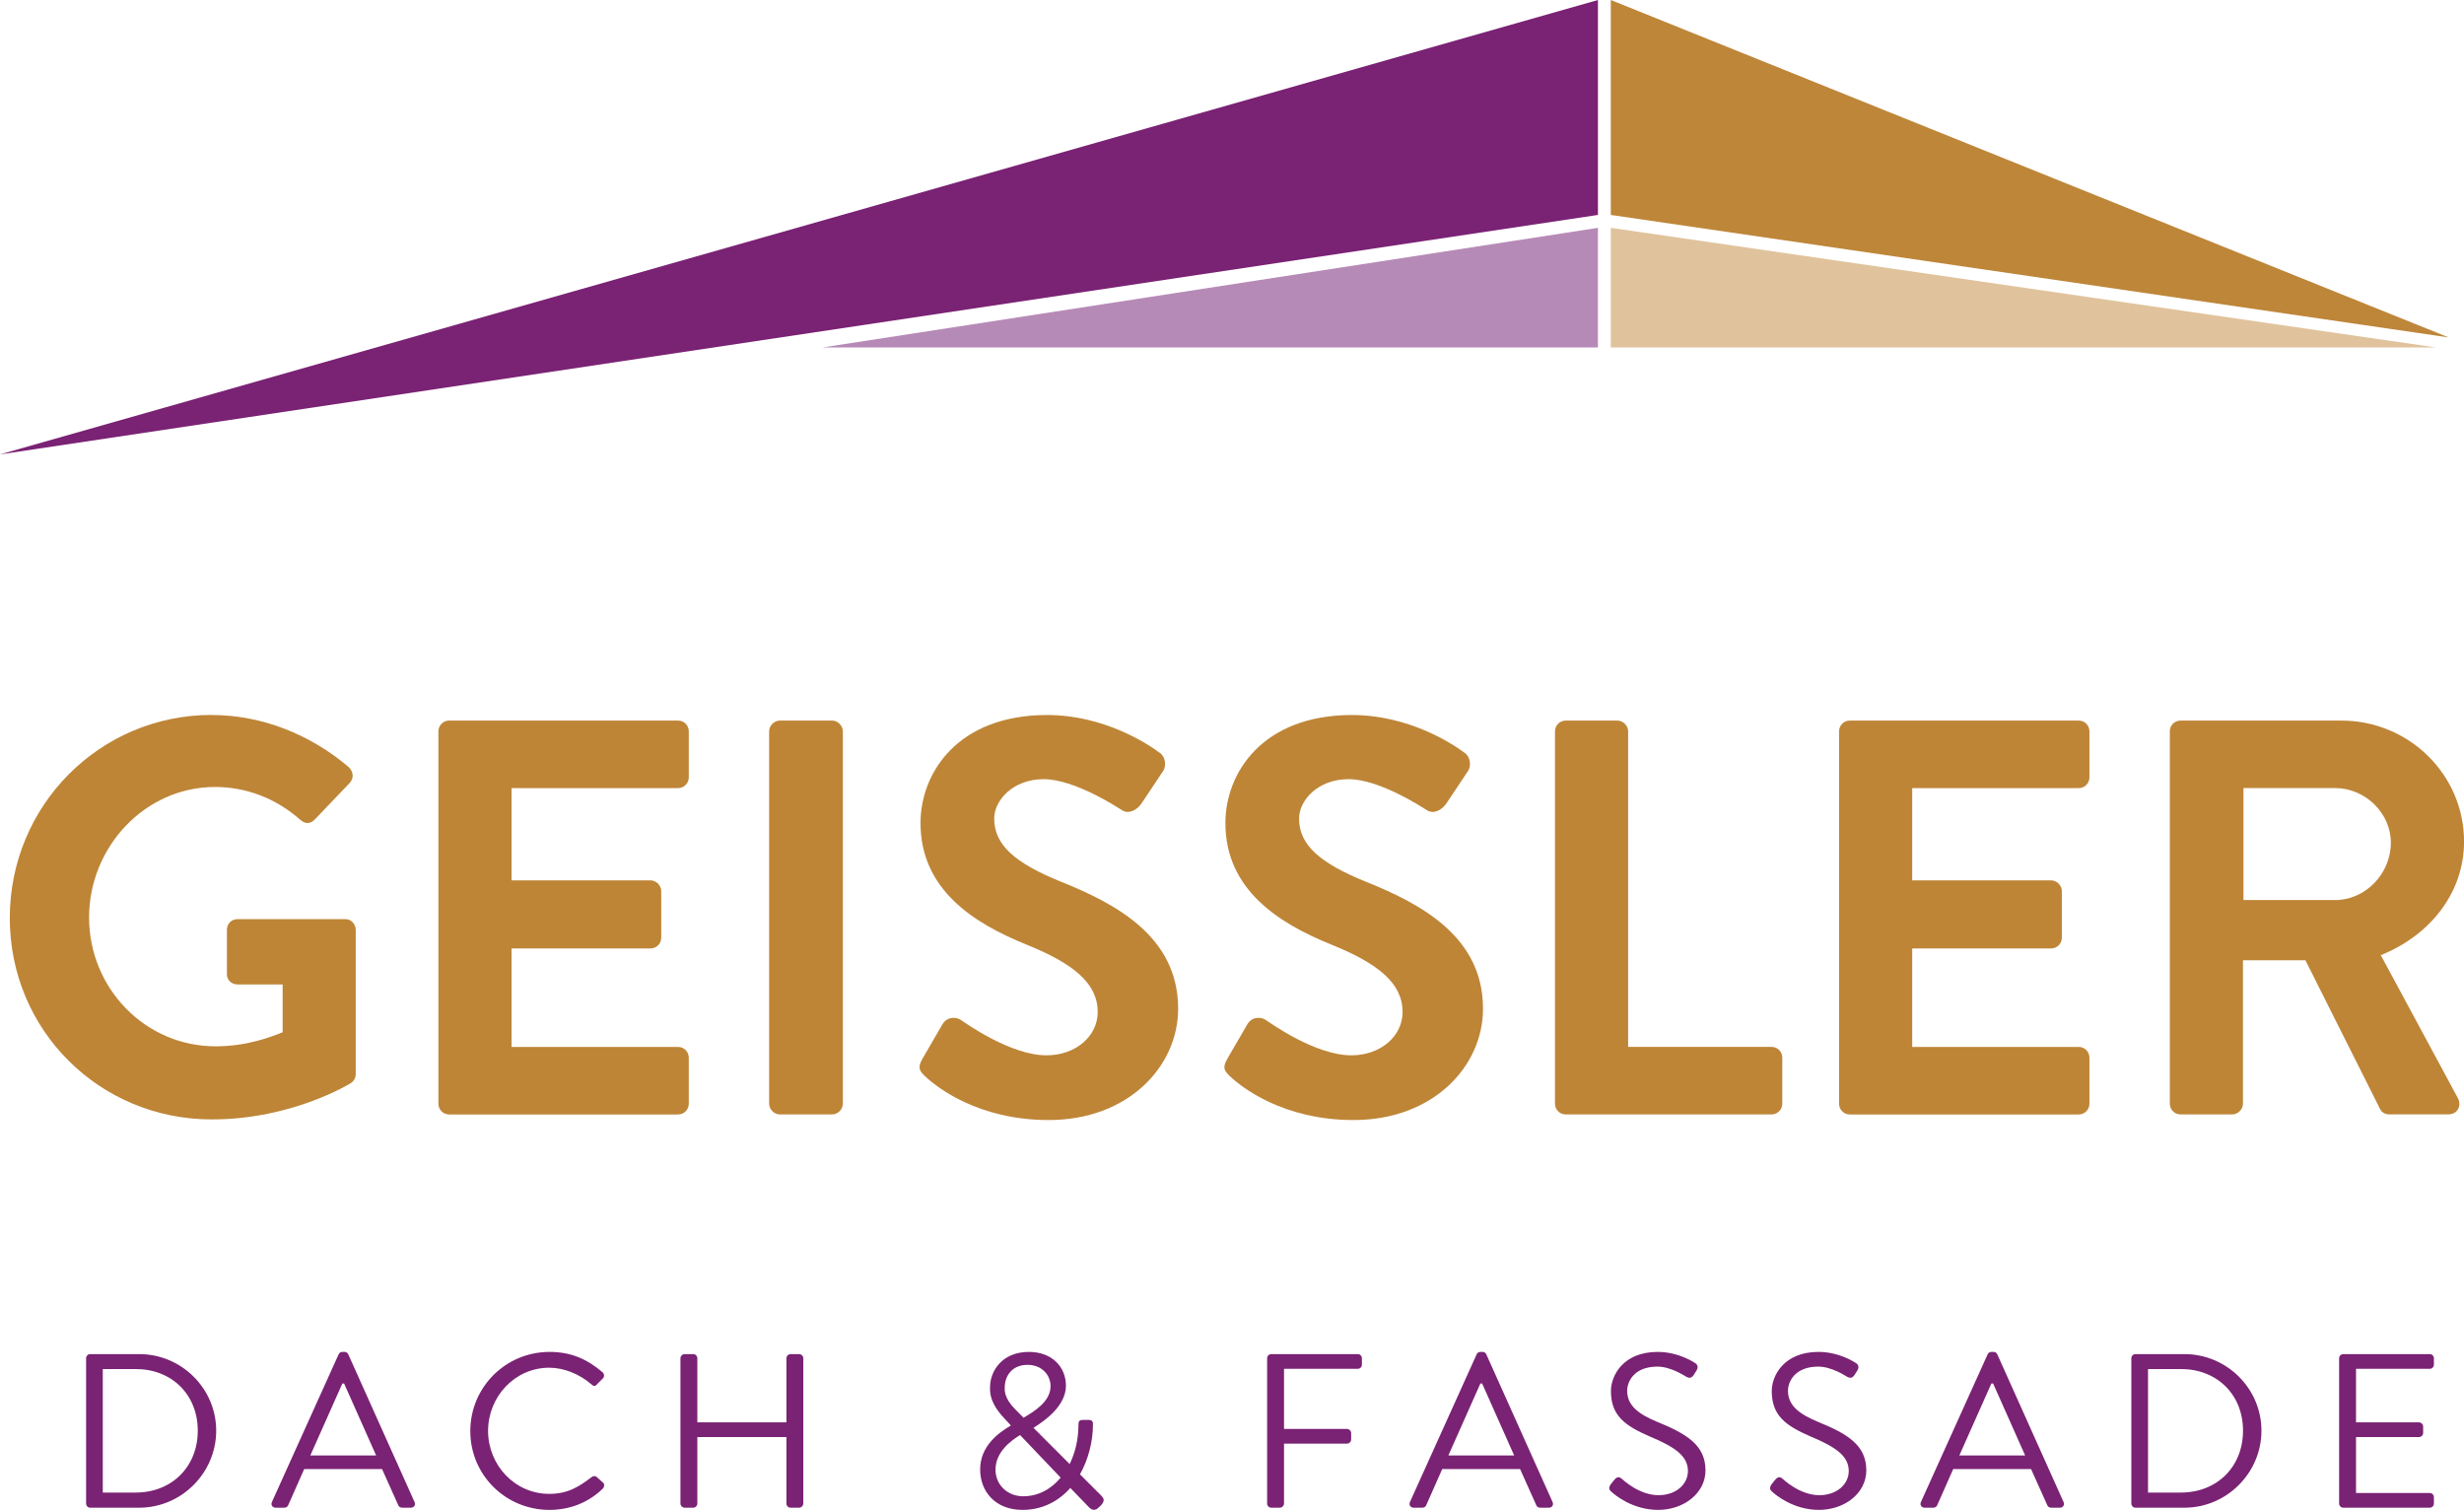 <svg xmlns="http://www.w3.org/2000/svg" id="a" viewBox="0 0 561.53 344.08"><defs><style>.b{fill:#b68ab7;}.c{fill:#be8537;}.d{fill:#be8639;}.e{fill:#e0c39c;}.f{fill:#7a2274;}</style></defs><g><path class="c" d="M48.25,162.94c11.54,0,22.56,4.49,31.28,11.92,1.03,1.03,1.15,2.56,.13,3.59l-7.95,8.33c-1.03,1.03-2.18,1.03-3.33,0-5.51-4.87-12.31-7.44-19.36-7.44-16.02,0-28.72,13.72-28.72,29.74s12.69,29.36,28.85,29.36c7.18,0,12.69-2.18,15.26-3.2v-10.9h-10.26c-1.41,0-2.44-1.03-2.44-2.31v-10.13c0-1.41,1.03-2.44,2.44-2.44h24.61c1.28,0,2.31,1.15,2.31,2.44v32.82c0,1.03-.51,1.67-1.03,2.05,0,0-13.2,8.33-31.79,8.33-25.51,0-46.02-20.26-46.02-45.9s20.51-46.28,46.02-46.28Z"></path><path class="c" d="M99.91,166.65c0-1.28,1.03-2.44,2.44-2.44h52.18c1.41,0,2.44,1.15,2.44,2.44v10.51c0,1.28-1.03,2.44-2.44,2.44h-37.95v21.02h31.67c1.28,0,2.44,1.15,2.44,2.44v10.64c0,1.41-1.15,2.44-2.44,2.44h-31.67v22.44h37.95c1.41,0,2.44,1.15,2.44,2.44v10.51c0,1.28-1.03,2.44-2.44,2.44h-52.18c-1.41,0-2.44-1.15-2.44-2.44v-84.87Z"></path><path class="c" d="M175.28,166.65c0-1.28,1.15-2.44,2.44-2.44h11.92c1.28,0,2.44,1.15,2.44,2.44v84.87c0,1.28-1.15,2.44-2.44,2.44h-11.92c-1.28,0-2.44-1.15-2.44-2.44v-84.87Z"></path><path class="c" d="M210.15,241.39l4.62-7.95c1.03-1.8,3.2-1.8,4.36-.9,.64,.39,11.03,7.95,19.36,7.95,6.67,0,11.67-4.36,11.67-9.87,0-6.54-5.51-11.03-16.28-15.38-12.05-4.87-24.1-12.56-24.1-27.69,0-11.41,8.46-24.61,28.84-24.61,13.08,0,23.08,6.67,25.64,8.59,1.28,.77,1.67,2.95,.77,4.23l-4.87,7.31c-1.03,1.54-2.95,2.56-4.49,1.54-1.03-.64-10.77-7.05-17.82-7.05s-11.28,4.87-11.28,8.97c0,6.03,4.74,10.13,15.13,14.36,12.44,5,26.79,12.44,26.79,28.97,0,13.2-11.41,25.38-29.49,25.38-16.15,0-25.64-7.56-28.2-10-1.15-1.15-1.8-1.8-.64-3.85Z"></path><path class="c" d="M279.63,241.39l4.62-7.95c1.03-1.8,3.2-1.8,4.36-.9,.64,.39,11.02,7.95,19.36,7.95,6.67,0,11.67-4.36,11.67-9.87,0-6.54-5.51-11.03-16.28-15.38-12.05-4.87-24.1-12.56-24.1-27.69,0-11.41,8.46-24.61,28.84-24.61,13.08,0,23.08,6.67,25.64,8.59,1.28,.77,1.67,2.95,.77,4.23l-4.87,7.31c-1.03,1.54-2.95,2.56-4.49,1.54-1.03-.64-10.77-7.05-17.82-7.05s-11.28,4.87-11.28,8.97c0,6.03,4.74,10.13,15.13,14.36,12.44,5,26.79,12.44,26.79,28.97,0,13.2-11.41,25.38-29.49,25.38-16.15,0-25.64-7.56-28.2-10-1.15-1.15-1.8-1.8-.64-3.85Z"></path><path class="c" d="M354.37,166.65c0-1.28,1.03-2.44,2.44-2.44h11.79c1.28,0,2.44,1.15,2.44,2.44v71.92h32.69c1.41,0,2.44,1.15,2.44,2.44v10.51c0,1.28-1.03,2.44-2.44,2.44h-46.92c-1.41,0-2.44-1.15-2.44-2.44v-84.87Z"></path><path class="c" d="M419.11,166.65c0-1.28,1.03-2.44,2.44-2.44h52.18c1.41,0,2.44,1.15,2.44,2.44v10.51c0,1.28-1.03,2.44-2.44,2.44h-37.95v21.02h31.66c1.28,0,2.44,1.15,2.44,2.44v10.64c0,1.41-1.15,2.44-2.44,2.44h-31.66v22.44h37.95c1.41,0,2.44,1.15,2.44,2.44v10.51c0,1.28-1.03,2.44-2.44,2.44h-52.18c-1.41,0-2.44-1.15-2.44-2.44v-84.87Z"></path><path class="c" d="M494.48,166.65c0-1.28,1.03-2.44,2.44-2.44h36.67c15.38,0,27.95,12.31,27.95,27.56,0,11.79-7.82,21.41-18.97,25.9l17.56,32.56c.9,1.67,0,3.72-2.18,3.72h-13.46c-1.15,0-1.8-.64-2.05-1.15l-17.05-33.97h-14.23v32.69c0,1.28-1.15,2.44-2.44,2.44h-11.79c-1.41,0-2.44-1.15-2.44-2.44v-84.87Zm37.69,38.46c6.79,0,12.69-5.9,12.69-13.08,0-6.79-5.9-12.44-12.69-12.44h-20.9v25.51h20.9Z"></path></g><g><path class="f" d="M19.62,309.53c0-.5,.4-.95,.9-.95h11.2c9.65,0,17.55,7.85,17.55,17.45s-7.9,17.55-17.55,17.55h-11.2c-.5,0-.9-.45-.9-.95v-33.1Zm11.3,30.6c8.2,0,14.15-5.85,14.15-14.1s-5.95-14.05-14.15-14.05h-7.5v28.15h7.5Z"></path><path class="f" d="M61.97,342.28l15.2-33.65c.15-.3,.4-.55,.85-.55h.5c.45,0,.7,.25,.85,.55l15.1,33.65c.3,.65-.1,1.3-.85,1.3h-2c-.45,0-.75-.3-.85-.55l-3.7-8.25h-17.75l-3.65,8.25c-.1,.25-.4,.55-.85,.55h-2c-.75,0-1.15-.65-.85-1.3Zm23.75-10.6c-2.45-5.45-4.85-10.95-7.3-16.4h-.4l-7.3,16.4h15Z"></path><path class="f" d="M125.23,308.08c5.05,0,8.7,1.75,12.1,4.65,.4,.4,.45,1,.05,1.4l-1.35,1.35c-.4,.5-.8,.45-1.3-.05-2.6-2.25-6.15-3.75-9.55-3.75-7.9,0-13.95,6.65-13.95,14.4s6.05,14.35,13.95,14.35c4.35,0,6.9-1.75,9.55-3.75,.5-.4,.9-.35,1.2-.15l1.5,1.35c.4,.3,.3,1-.05,1.35-3.4,3.3-7.7,4.85-12.15,4.85-10,0-18.05-7.95-18.05-17.95s8.05-18.05,18.05-18.05Z"></path><path class="f" d="M155.07,309.53c0-.5,.45-.95,.95-.95h1.95c.55,0,.95,.45,.95,.95v14.6h20.3v-14.6c0-.5,.4-.95,.95-.95h1.95c.5,0,.95,.45,.95,.95v33.1c0,.5-.45,.95-.95,.95h-1.95c-.55,0-.95-.45-.95-.95v-15.15h-20.3v15.15c0,.5-.4,.95-.95,.95h-1.95c-.5,0-.95-.45-.95-.95v-33.1Z"></path><path class="f" d="M230.32,324.88v-.1l-1.2-1.3c-1.95-2.05-3.6-4.3-3.5-7.3,0-3.8,2.8-8.1,8.85-8.1,5.4,0,8.45,3.55,8.45,7.7,0,4.45-4.5,7.8-7.4,9.6l8.25,8.25c1.3-2.65,2-5.7,2-8.9,0-1.1,.4-1.15,1.15-1.15h1.2c1.05,0,.95,.75,.95,1.15,0,3.85-1.1,7.95-2.95,11.25l4.8,4.8c.6,.65,1,1.15-.05,2.3l-.6,.55c-.6,.55-1.35,.65-2.1-.15l-4.25-4.4c-2.7,3.05-6.4,5-10.9,5-6.3,0-9.65-4.3-9.65-9.2,0-5.4,4.25-8.4,6.95-10Zm2.85,16.1c3.45,0,6.4-1.65,8.55-4.25l-9.25-9.7c-2.3,1.4-5.6,3.95-5.6,7.9,0,3.5,2.8,6.05,6.3,6.05Zm6.25-25.1c0-2.4-1.85-4.85-5.25-4.85s-5.2,2.35-5.2,5.25c-.1,2.15,1.3,3.85,3.2,5.7l1.1,1.1c2.25-1.35,6.15-3.6,6.15-7.2Z"></path><path class="f" d="M288.77,309.53c0-.5,.4-.95,.95-.95h19.7c.55,0,.95,.45,.95,.95v1.45c0,.5-.4,.95-.95,.95h-16.8v13.7h14.35c.5,0,.95,.45,.95,.95v1.45c0,.5-.45,.95-.95,.95h-14.35v13.65c0,.5-.45,.95-.95,.95h-1.95c-.55,0-.95-.45-.95-.95v-33.1Z"></path><path class="f" d="M321.32,342.28l15.2-33.65c.15-.3,.4-.55,.85-.55h.5c.45,0,.7,.25,.85,.55l15.1,33.65c.3,.65-.1,1.3-.85,1.3h-2c-.45,0-.75-.3-.85-.55l-3.7-8.25h-17.75l-3.65,8.25c-.1,.25-.4,.55-.85,.55h-2c-.75,0-1.15-.65-.85-1.3Zm23.75-10.6c-2.45-5.45-4.85-10.95-7.3-16.4h-.4l-7.3,16.4h15Z"></path><path class="f" d="M367.02,338.33c.25-.3,.5-.65,.75-.95,.5-.65,1.05-1.05,1.75-.45,.35,.3,4,3.8,8.45,3.8,4.05,0,6.7-2.55,6.7-5.5,0-3.45-3-5.5-8.75-7.9-5.5-2.4-8.8-4.65-8.8-10.35,0-3.4,2.7-8.9,10.65-8.9,4.9,0,8.55,2.55,8.55,2.55,.3,.15,.9,.75,.3,1.7-.2,.3-.4,.65-.6,.95-.45,.7-.95,.9-1.75,.45-.35-.2-3.5-2.3-6.55-2.3-5.3,0-6.9,3.4-6.9,5.5,0,3.35,2.55,5.3,6.75,7.05,6.75,2.75,11.1,5.3,11.1,11.1,0,5.2-4.95,9-10.8,9s-9.9-3.45-10.55-4.05c-.4-.35-.9-.75-.3-1.7Z"></path><path class="f" d="M403.67,338.33c.25-.3,.5-.65,.75-.95,.5-.65,1.05-1.05,1.75-.45,.35,.3,4,3.8,8.45,3.8,4.05,0,6.7-2.55,6.7-5.5,0-3.45-3-5.5-8.75-7.9-5.5-2.4-8.8-4.65-8.8-10.35,0-3.4,2.7-8.9,10.65-8.9,4.9,0,8.55,2.55,8.55,2.55,.3,.15,.9,.75,.3,1.7-.2,.3-.4,.65-.6,.95-.45,.7-.95,.9-1.75,.45-.35-.2-3.5-2.3-6.55-2.3-5.3,0-6.9,3.4-6.9,5.5,0,3.35,2.55,5.3,6.75,7.05,6.75,2.75,11.1,5.3,11.1,11.1,0,5.2-4.95,9-10.8,9s-9.9-3.45-10.55-4.05c-.4-.35-.9-.75-.3-1.7Z"></path><path class="f" d="M437.77,342.28l15.2-33.65c.15-.3,.4-.55,.85-.55h.5c.45,0,.7,.25,.85,.55l15.1,33.65c.3,.65-.1,1.3-.85,1.3h-2c-.45,0-.75-.3-.85-.55l-3.7-8.25h-17.75l-3.65,8.25c-.1,.25-.4,.55-.85,.55h-2c-.75,0-1.15-.65-.85-1.3Zm23.75-10.6c-2.45-5.45-4.85-10.95-7.3-16.4h-.4l-7.3,16.4h15Z"></path><path class="f" d="M485.72,309.53c0-.5,.4-.95,.9-.95h11.2c9.65,0,17.55,7.85,17.55,17.45s-7.9,17.55-17.55,17.55h-11.2c-.5,0-.9-.45-.9-.95v-33.1Zm11.3,30.6c8.2,0,14.15-5.85,14.15-14.1s-5.95-14.05-14.15-14.05h-7.5v28.15h7.5Z"></path><path class="f" d="M533.07,309.53c0-.5,.4-.95,.95-.95h19.7c.55,0,.95,.45,.95,.95v1.45c0,.5-.4,.95-.95,.95h-16.8v12.2h14.35c.5,0,.95,.45,.95,.95v1.45c0,.55-.45,.95-.95,.95h-14.35v12.75h16.8c.55,0,.95,.45,.95,.95v1.45c0,.5-.4,.95-.95,.95h-19.7c-.55,0-.95-.45-.95-.95v-33.1Z"></path></g><polygon class="f" points="364.16 0 0 103.55 364.16 48.98 364.16 0"></polygon><polygon class="b" points="364.16 79.18 187.44 79.18 364.16 51.92 364.16 79.18"></polygon><polygon class="d" points="367.09 0 558.05 76.9 367.09 48.98 367.09 0"></polygon><polygon class="e" points="367.09 79.18 555.13 79.18 367.09 51.92 367.09 79.18"></polygon></svg>